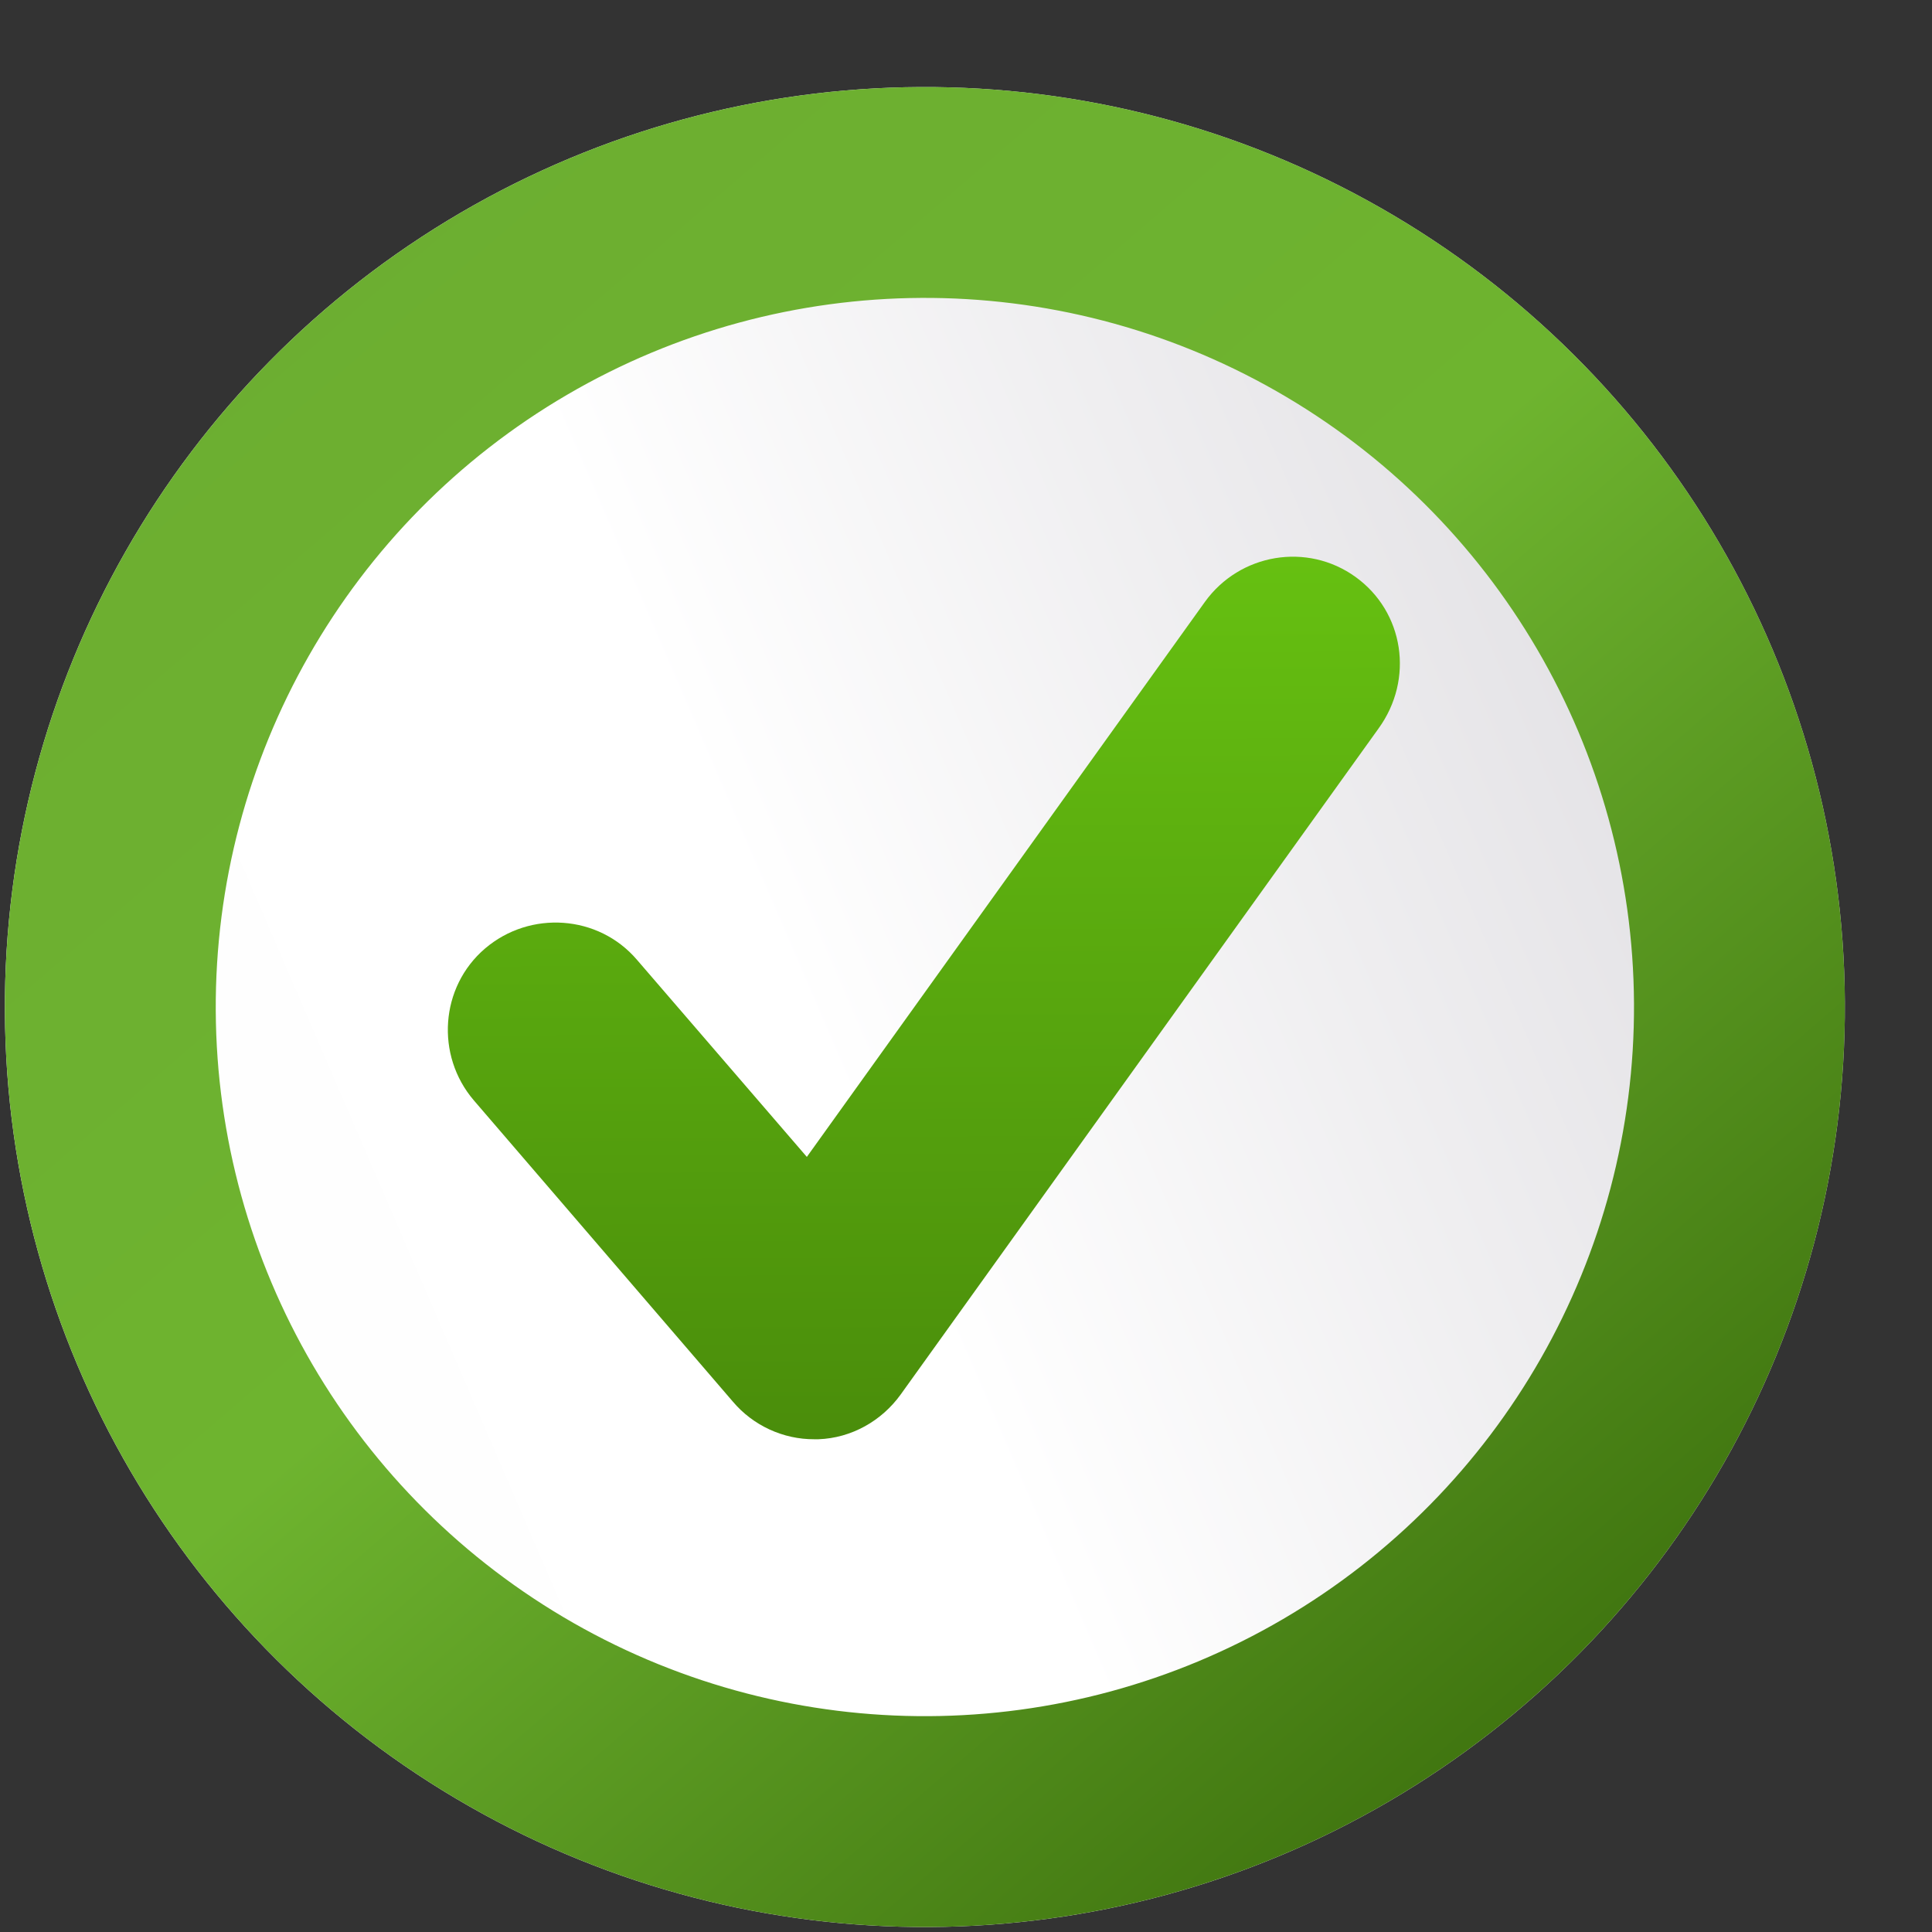 <svg width="21" height="21" viewBox="0 0 21 21" fill="none" xmlns="http://www.w3.org/2000/svg">
<rect x="0" y="0" width="21" height="21" fill="#333333" stroke="none"/>
<circle cx="10.053" cy="10.946" r="10" transform="rotate(-0.306 10.053 10.946)" fill="url(#paint0_linear)"/>
<path d="M14.734 6.271C14.208 5.892 13.476 6.016 13.097 6.542L8.77 12.575L6.923 10.432C6.505 9.943 5.762 9.892 5.272 10.31C4.783 10.728 4.732 11.471 5.15 11.96L7.965 15.234C8.185 15.495 8.513 15.646 8.852 15.644C8.863 15.644 8.885 15.644 8.896 15.644C9.256 15.631 9.583 15.444 9.789 15.159L14.983 7.92C15.374 7.382 15.261 6.651 14.734 6.271Z" fill="url(#paint1_linear)"/>
<circle cx="10.053" cy="10.946" r="8.854" transform="rotate(-0.306 10.053 10.946)" stroke="url(#paint2_linear)" stroke-width="2.292"/>
<defs>
<linearGradient id="paint0_linear" x1="22.276" y1="6.502" x2="0.053" y2="15.946" gradientUnits="userSpaceOnUse">
<stop stop-color="#D6D4D9"/>
<stop offset="0.589" stop-color="white"/>
<stop offset="1" stop-color="#FEFEFE"/>
</linearGradient>
<linearGradient id="paint1_linear" x1="10.025" y1="6.073" x2="10.076" y2="15.638" gradientUnits="userSpaceOnUse">
<stop stop-color="#66C011"/>
<stop offset="1" stop-color="#4A8D0B"/>
</linearGradient>
<linearGradient id="paint2_linear" x1="18.457" y1="18.94" x2="3.054" y2="0.857" gradientUnits="userSpaceOnUse">
<stop offset="0.019" stop-color="#3C700D"/>
<stop offset="0.519" stop-color="#6EB42F"/>
<stop offset="1" stop-color="#6CAD31"/>
</linearGradient>
</defs>
</svg>
